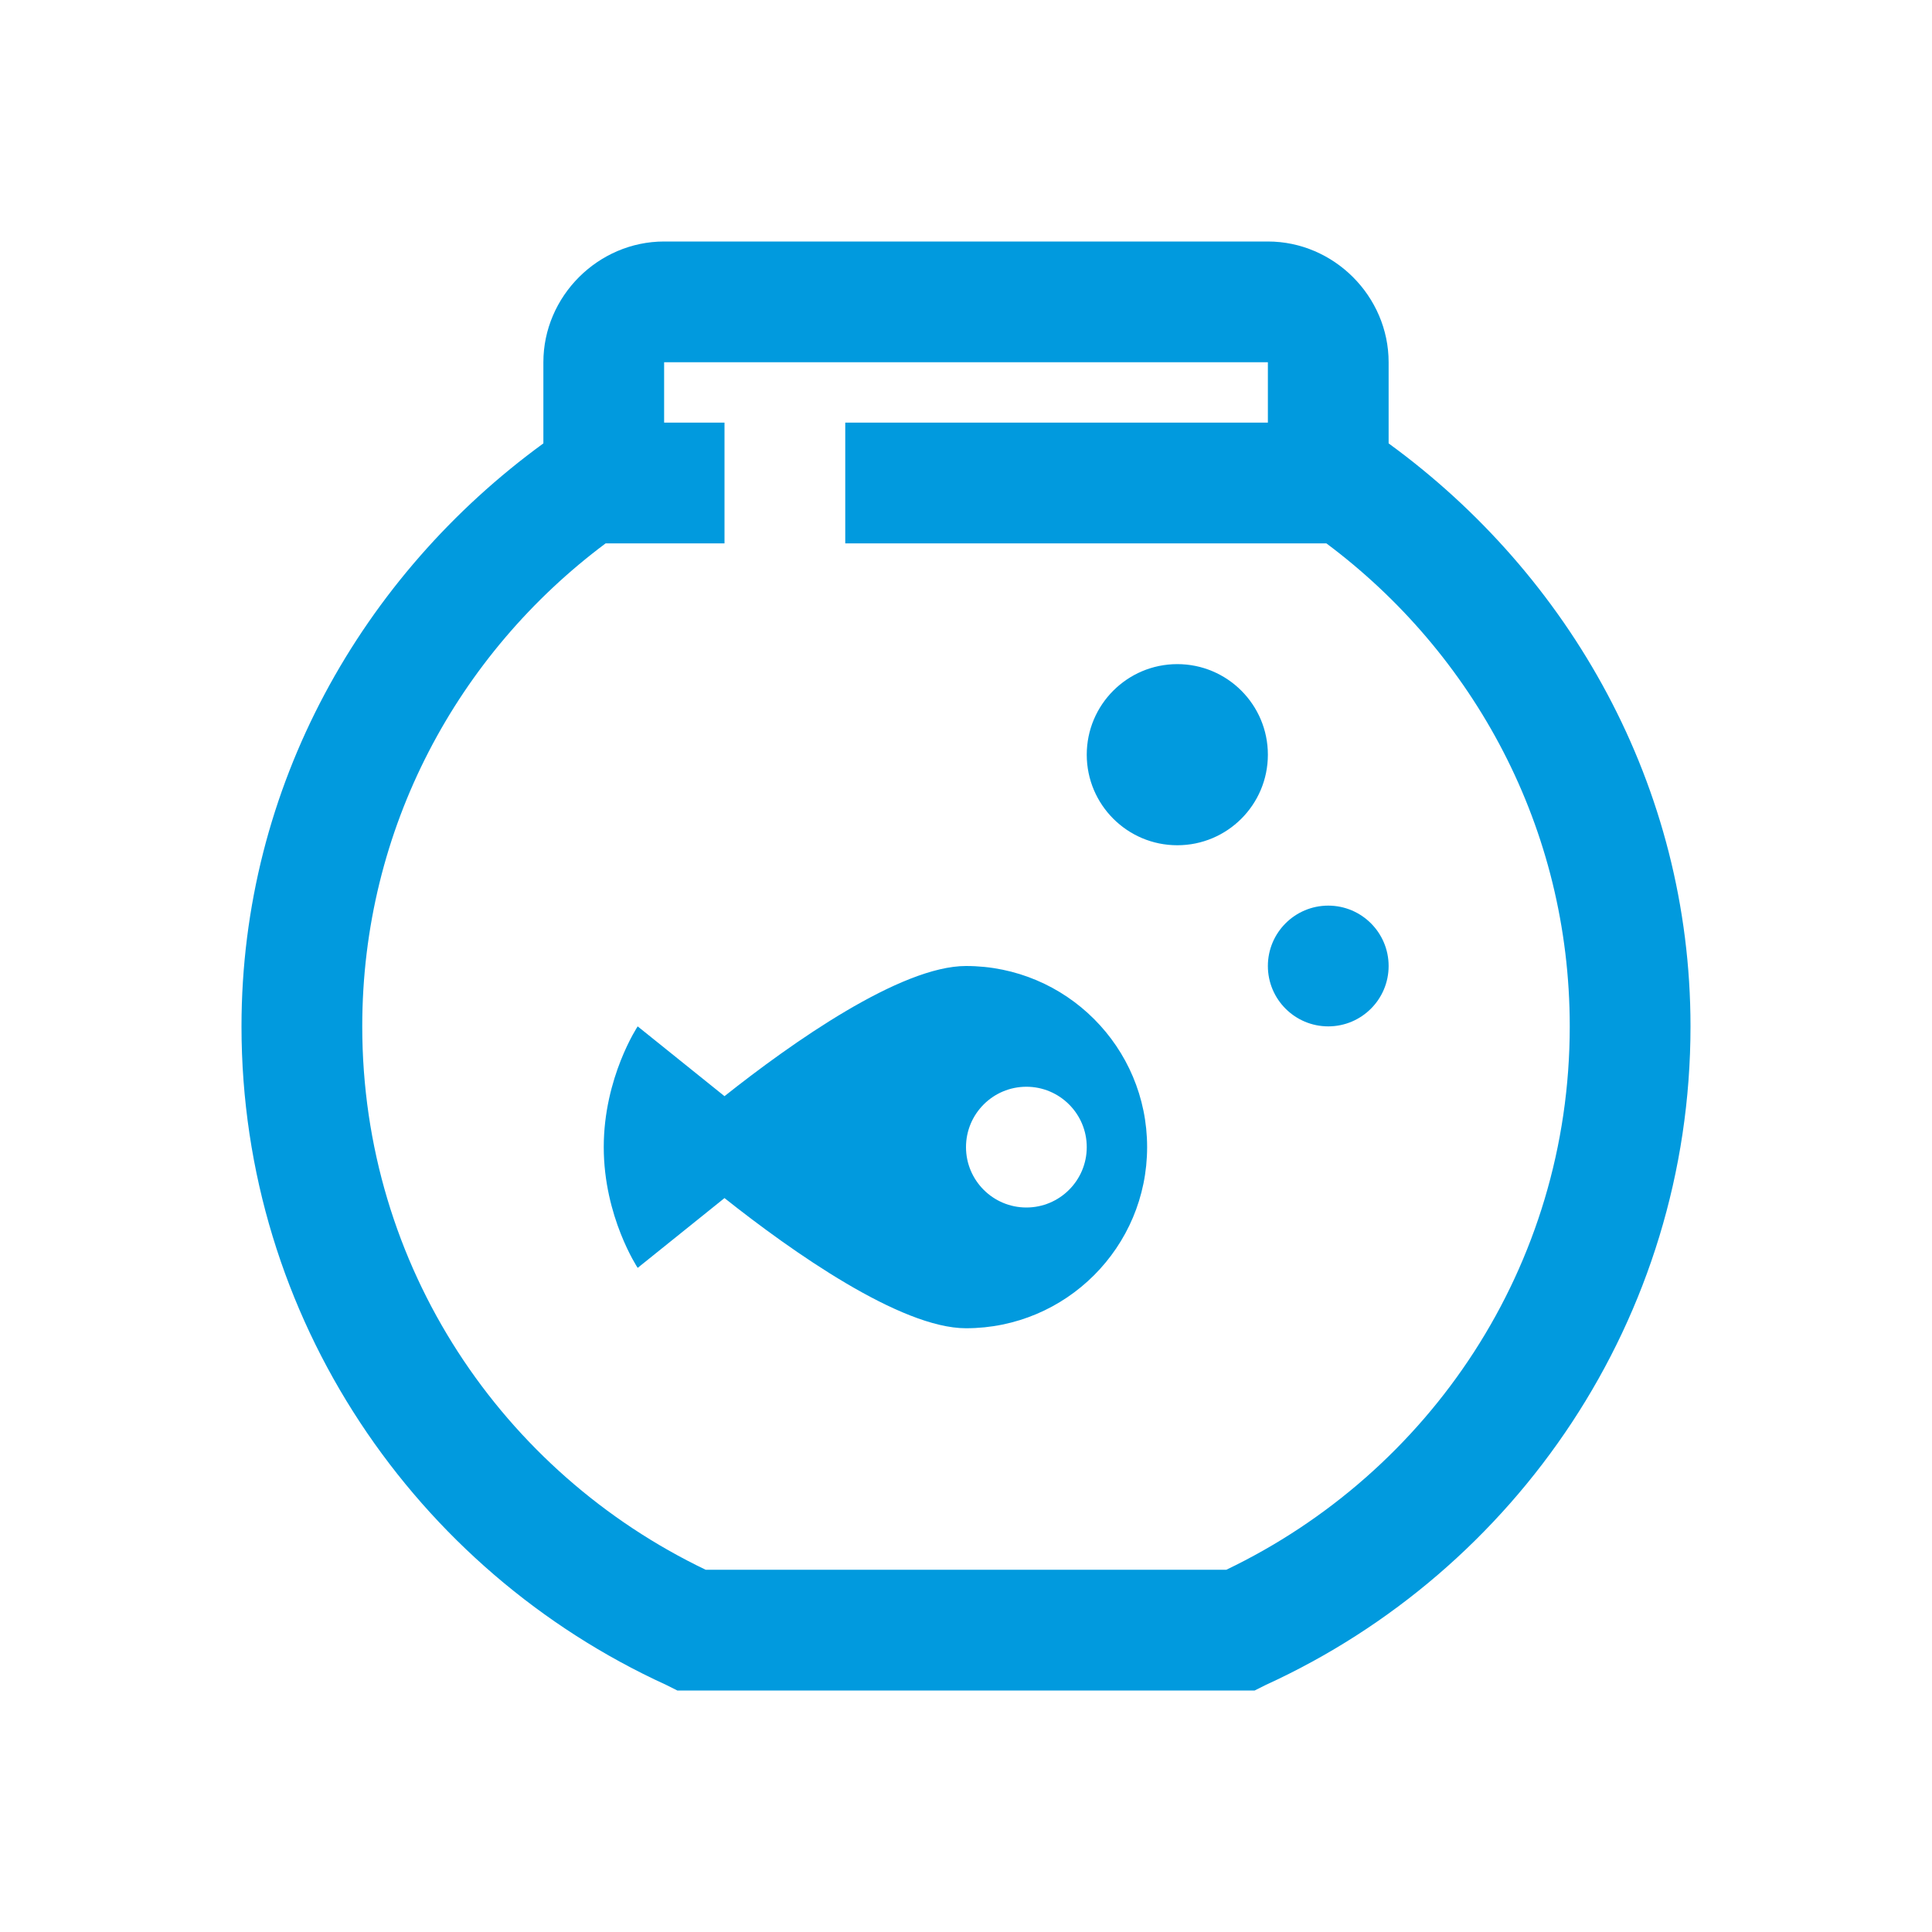 <?xml version="1.0" encoding="utf-8"?>
<svg xmlns="http://www.w3.org/2000/svg" viewBox="0 0 32 32" fill="#019ade"><path style="text-indent:0;text-align:start;line-height:normal;text-transform:none;block-progression:tb;-inkscape-font-specification:Bitstream Vera Sans" d="M 11 4 C 9.907 4 9 4.907 9 6 L 9 7.344 C 6.005 9.525 4 13.017 4 17 C 4 21.841 6.891 26.013 11.031 27.906 L 11.219 28 L 11.438 28 L 20.562 28 L 20.781 28 L 20.969 27.906 C 25.109 26.013 28 21.841 28 17 C 28 13.017 25.995 9.525 23 7.344 L 23 6 C 23 4.907 22.093 4 21 4 L 11 4 z M 11 6 L 21 6 L 21 7 L 14 7 L 14 9 L 21.969 9 C 24.41 10.823 26 13.712 26 17 C 26 20.984 23.673 24.389 20.312 26 L 11.688 26 C 8.327 24.389 6 20.984 6 17 C 6 13.712 7.59 10.823 10.031 9 L 12 9 L 12 7 L 11 7 L 11 6 z M 19.5 11 C 18.672 11 18 11.672 18 12.5 C 18 13.328 18.672 14 19.5 14 C 20.328 14 21 13.328 21 12.5 C 21 11.672 20.328 11 19.5 11 z M 22 15 C 21.448 15 21 15.448 21 16 C 21 16.552 21.448 17 22 17 C 22.552 17 23 16.552 23 16 C 23 15.448 22.552 15 22 15 z M 16 16 C 14.917 16 13.119 17.268 12 18.156 L 10.562 17 C 10.562 17 10 17.844 10 19 C 10 20.156 10.562 21 10.562 21 L 12 19.844 C 13.119 20.732 14.917 22 16 22 C 17.657 22 19 20.657 19 19 C 19 17.343 17.657 16 16 16 z M 17 18 C 17.552 18 18 18.448 18 19 C 18 19.552 17.552 20 17 20 C 16.448 20 16 19.552 16 19 C 16 18.448 16.448 18 17 18 z" color="#000" overflow="visible" font-family="Bitstream Vera Sans" fill="#019ade"/></svg>
